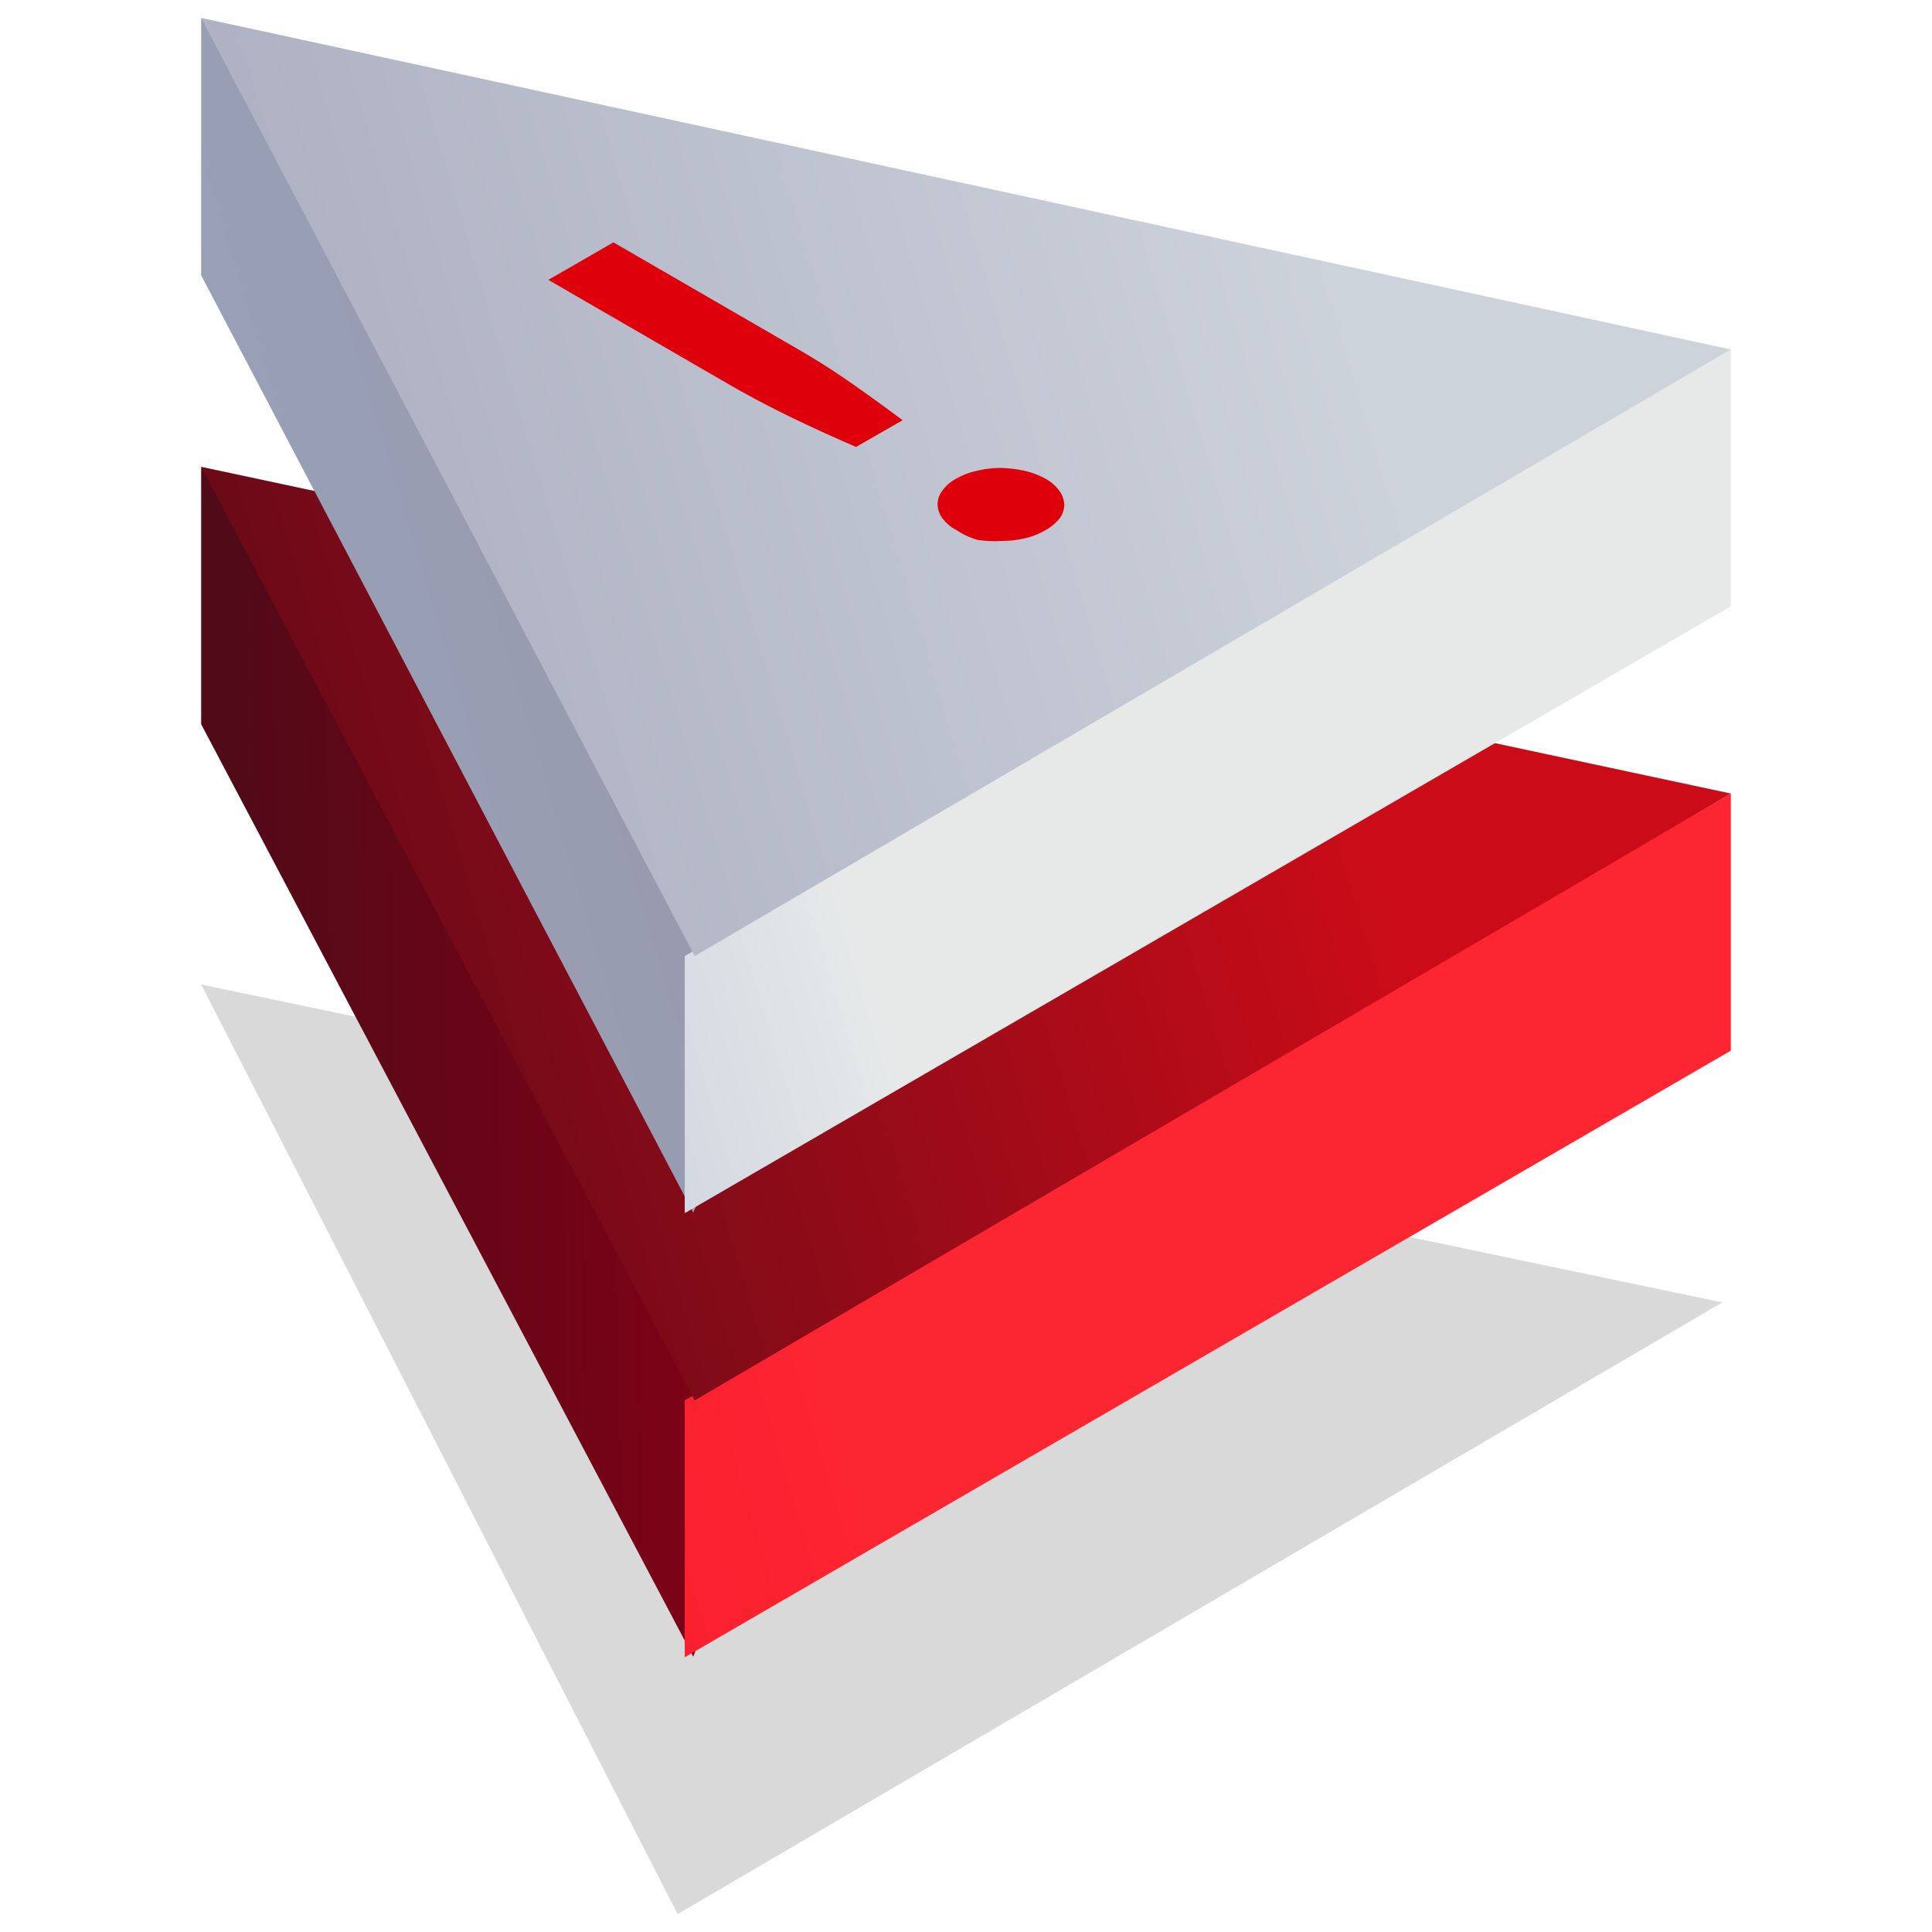 <svg xmlns="http://www.w3.org/2000/svg" xmlns:xlink="http://www.w3.org/1999/xlink" viewBox="0 0 68 68"><defs><style>.cls-1{opacity:0.15;fill:url(#Gradient_bez_nazwy_167);}.cls-1,.cls-8{isolation:isolate;}.cls-2{fill:url(#Gradient_bez_nazwy_8);}.cls-3{fill:url(#Gradient_bez_nazwy_114);}.cls-4{fill:url(#Gradient_bez_nazwy_62);}.cls-5{fill:url(#Gradient_bez_nazwy_40);}.cls-6{fill:url(#Gradient_bez_nazwy_97);}.cls-7{fill:url(#Gradient_bez_nazwy_110);}.cls-9{fill:#de000a;}</style><linearGradient id="Gradient_bez_nazwy_167" x1="46.42" y1="41.74" x2="10.58" y2="52.47" gradientUnits="userSpaceOnUse"><stop offset="0"/><stop offset="1"/></linearGradient><linearGradient id="Gradient_bez_nazwy_8" x1="26.94" y1="37.2" x2="8.14" y2="37.49" gradientUnits="userSpaceOnUse"><stop offset="0" stop-color="#840016"/><stop offset="1" stop-color="#510a18"/></linearGradient><linearGradient id="Gradient_bez_nazwy_114" x1="29.88" y1="46.91" x2="-2.92" y2="56.73" gradientUnits="userSpaceOnUse"><stop offset="0" stop-color="#fc2632"/><stop offset="1" stop-color="#f70e28"/></linearGradient><linearGradient id="Gradient_bez_nazwy_62" x1="46.61" y1="23.63" x2="10.61" y2="34.4" gradientUnits="userSpaceOnUse"><stop offset="0" stop-color="#cb0c18"/><stop offset="1" stop-color="#670a18"/></linearGradient><linearGradient id="Gradient_bez_nazwy_40" x1="22.12" y1="19.74" x2="10.54" y2="23.21" gradientUnits="userSpaceOnUse"><stop offset="0" stop-color="#989aad"/><stop offset="1" stop-color="#98a0b7"/></linearGradient><linearGradient id="Gradient_bez_nazwy_97" x1="29.88" y1="31.28" x2="-2.92" y2="41.1" gradientUnits="userSpaceOnUse"><stop offset="0" stop-color="#e7e9e9"/><stop offset="1" stop-color="#98aacd"/></linearGradient><linearGradient id="Gradient_bez_nazwy_110" x1="46.59" y1="7.91" x2="10.64" y2="18.68" gradientUnits="userSpaceOnUse"><stop offset="0" stop-color="#cdd3db"/><stop offset="1" stop-color="#acb0c2"/></linearGradient></defs><g id="features"><polygon class="cls-1" points="23.85 67.37 60.62 45.84 7.08 34.65 23.85 67.37"/><polygon class="cls-2" points="24.4 58.31 28.9 46.68 7.08 16.43 7.08 25.49 24.4 58.31"/><polygon class="cls-3" points="24.1 58.33 60.92 36.98 60.92 27.93 24.1 49.29 24.1 58.33"/><polygon class="cls-4" points="24.45 49.29 60.92 27.93 7.08 16.43 24.45 49.29"/><polygon class="cls-5" points="24.4 42.68 29.58 30.65 7.08 0.63 7.08 9.69 24.4 42.68"/><polygon class="cls-6" points="24.1 42.7 60.92 21.34 60.92 12.3 24.1 33.65 24.1 42.7"/><polygon class="cls-7" points="24.45 33.65 60.92 12.3 7.08 0.63 24.45 33.65"/><g class="cls-8"><path class="cls-9" d="M21.59,8.53,28,12.24c.68.39,1.31.79,1.9,1.2s1.21.86,1.87,1.35l-1.64.94c-.86-.37-1.64-.73-2.34-1.07s-1.4-.71-2.08-1.1L19.3,9.85ZM33.67,18.66a1.41,1.41,0,0,1-.5-.42.85.85,0,0,1-.17-.48.79.79,0,0,1,.16-.48,1.4,1.4,0,0,1,.49-.43,2.52,2.52,0,0,1,.74-.28,3.44,3.44,0,0,1,.84-.1,4.59,4.59,0,0,1,.83.1,2.84,2.84,0,0,1,.74.28,1.51,1.51,0,0,1,.49.43.93.93,0,0,1,.17.48.84.84,0,0,1-.16.48,1.79,1.79,0,0,1-.5.42,2.65,2.65,0,0,1-.74.29,3.77,3.77,0,0,1-.83.09A3.84,3.84,0,0,1,34.4,19,2.59,2.59,0,0,1,33.67,18.66Z"/></g></g></svg>